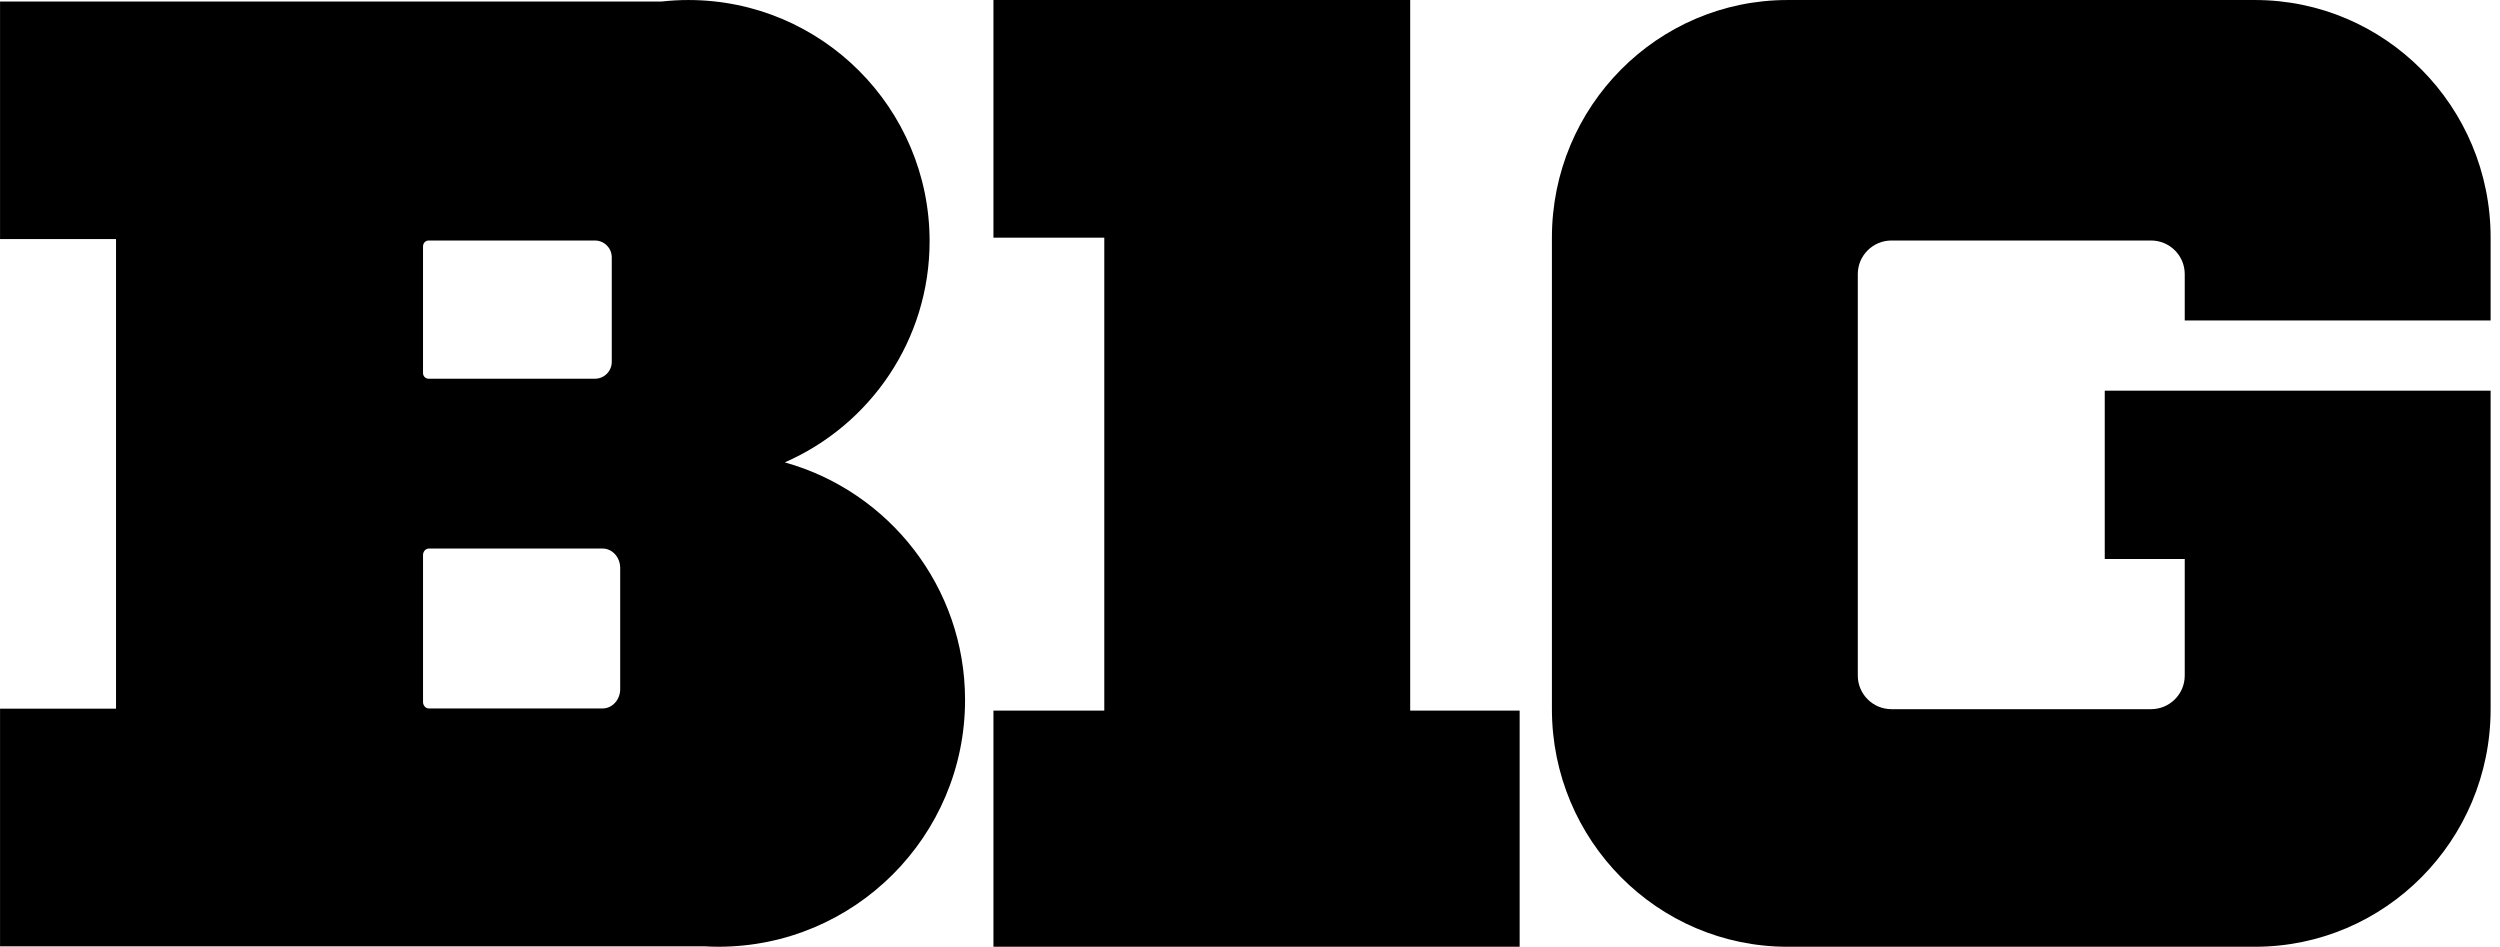 <svg width="169" height="64" viewBox="0 0 169 64" fill="none" xmlns="http://www.w3.org/2000/svg">
<g clip-path="url(#clip0_13236_172633)">
<path d="M95.329 0.001V48.035H102.728V64.001H67.157V48.035H74.65V16.068H67.157V0.001H95.329Z" fill="#00B0EA" style="fill:#00B0EA;fill:color(display-p3 0 0.69 0.918);fill-opacity:1;"/>
<path d="M152.431 0.001C161.233 0.001 168.366 7.193 168.366 16.064V21.665H147.688V18.528C147.688 17.275 146.668 16.258 145.412 16.258H127.864C126.608 16.258 125.587 17.275 125.587 18.528V45.671C125.587 46.923 126.608 47.94 127.864 47.94H145.412C146.668 47.94 147.688 46.923 147.688 45.671V37.79H142.281V26.407H168.366V47.937C168.366 56.807 161.233 64.001 152.431 64.001H120.845C112.042 64.001 104.909 56.807 104.909 47.937V16.064C104.909 7.193 112.042 0.001 120.845 0.001H152.431Z" fill="#00B0EA" style="fill:#00B0EA;fill:color(display-p3 0 0.69 0.918);fill-opacity:1;"/>
<path fill-rule="evenodd" clip-rule="evenodd" d="M46.533 0.001C55.541 0.001 62.841 7.302 62.841 16.308C62.841 22.994 58.814 28.738 53.055 31.254V31.257C60.081 33.221 65.238 39.668 65.238 47.317C65.238 56.531 57.769 64 48.556 64C48.227 64 47.902 63.988 47.578 63.97H0.003V47.907H7.844V16.163H0.003V0.102H44.739C45.328 0.037 45.927 0.001 46.533 0.001ZM28.993 37.081C28.775 37.081 28.597 37.277 28.597 37.52V47.453C28.597 47.695 28.774 47.892 28.993 47.892H40.737C41.394 47.892 41.927 47.301 41.927 46.574H41.925V38.398C41.925 37.671 41.392 37.081 40.735 37.081H28.993ZM28.979 16.258C28.769 16.258 28.6 16.428 28.6 16.638H28.596V25.222C28.596 25.431 28.765 25.601 28.975 25.602H40.217C40.846 25.602 41.355 25.092 41.355 24.463V17.396C41.355 16.768 40.846 16.258 40.217 16.258H28.979Z" fill="#00B0EA" style="fill:#00B0EA;fill:color(display-p3 0 0.69 0.918);fill-opacity:1;"/>
</g>
<defs>
<clipPath id="clip0_13236_172633">
<rect width="168.366" height="64" fill="white" style="fill:white;fill-opacity:1;"/>
</clipPath>
</defs>
</svg>
